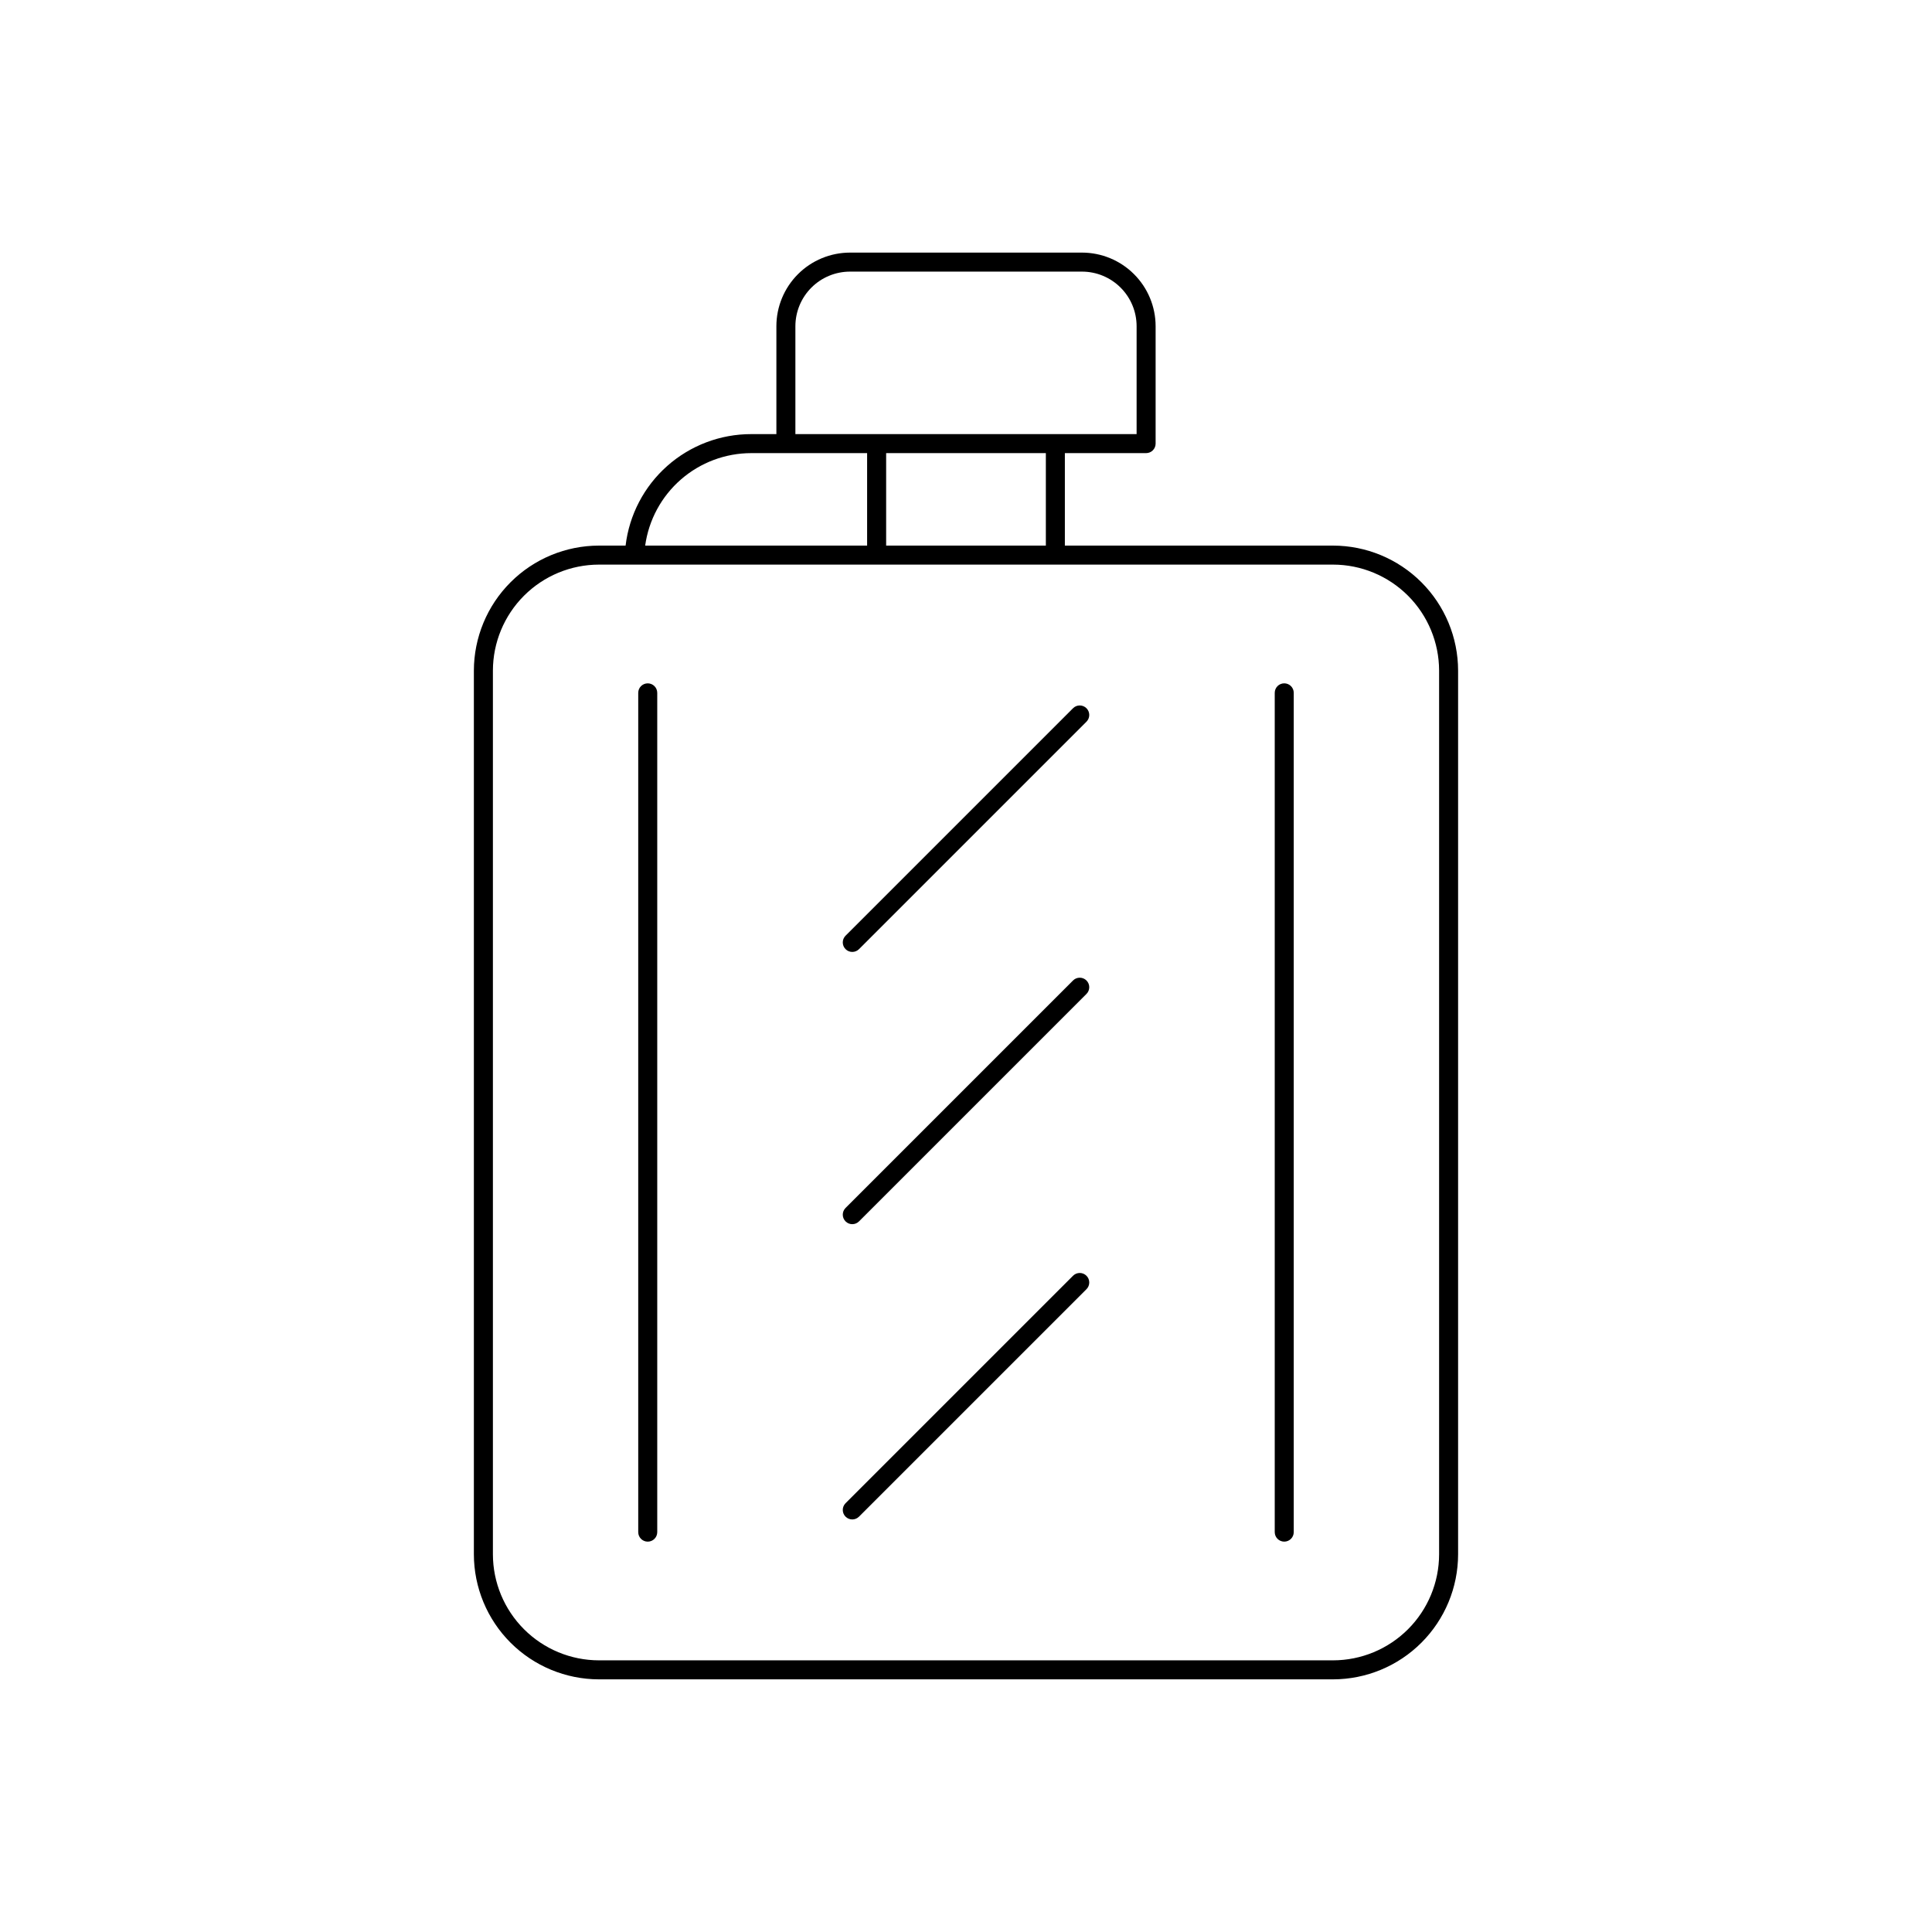<?xml version="1.0" encoding="UTF-8"?>
<!-- The Best Svg Icon site in the world: iconSvg.co, Visit us! https://iconsvg.co -->
<svg fill="#000000" width="800px" height="800px" version="1.1" viewBox="144 144 512 512" xmlns="http://www.w3.org/2000/svg">
 <path d="m497.27 288.59h-71.07v-24.508h21.531c0.668 0 1.309-0.266 1.781-0.738 0.473-0.473 0.738-1.113 0.738-1.781v-31.121c-0.004-5.168-2.062-10.125-5.719-13.781-3.652-3.656-8.609-5.711-13.777-5.719h-61.508c-5.168 0.008-10.125 2.062-13.781 5.719-3.652 3.656-5.711 8.613-5.715 13.781v28.602h-6.66c-8.207-0.008-16.129 2.996-22.27 8.441-6.137 5.445-10.062 12.957-11.031 21.105h-7.062c-8.789 0.008-17.211 3.504-23.426 9.719-6.215 6.211-9.707 14.637-9.719 23.422v234.17c0.012 8.789 3.504 17.211 9.719 23.426 6.215 6.215 14.637 9.707 23.426 9.719h194.54c8.789-0.012 17.215-3.504 23.426-9.719 6.215-6.215 9.711-14.637 9.719-23.426v-234.17c-0.008-8.785-3.504-17.211-9.719-23.422-6.215-6.215-14.637-9.711-23.426-9.719zm-76.109 0h-42.324v-24.508h42.324zm-66.375-58.148c0.008-3.836 1.531-7.508 4.242-10.219 2.711-2.711 6.387-4.238 10.219-4.242h61.508c3.832 0.004 7.508 1.531 10.219 4.242 2.711 2.711 4.234 6.383 4.238 10.219v28.602h-90.426zm-11.699 33.641h30.707v24.508h-58.816c0.938-6.793 4.301-13.016 9.469-17.52 5.168-4.504 11.789-6.984 18.645-6.988zm182.29 291.82c-0.008 7.453-2.969 14.594-8.238 19.863s-12.414 8.234-19.867 8.242h-194.54c-7.453-0.008-14.598-2.973-19.863-8.242-5.269-5.269-8.234-12.41-8.242-19.863v-234.17c0.008-7.449 2.973-14.594 8.242-19.863 5.266-5.269 12.41-8.234 19.863-8.242h194.54c7.453 0.008 14.598 2.973 19.867 8.242 5.266 5.269 8.23 12.414 8.238 19.863zm-207.2-228.29v222.42c0 1.391-1.129 2.519-2.519 2.519s-2.519-1.129-2.519-2.519v-222.42c0-1.391 1.129-2.519 2.519-2.519s2.519 1.129 2.519 2.519zm113.75 4.078c0.473 0.473 0.738 1.113 0.738 1.781 0 0.668-0.266 1.309-0.738 1.781l-60.301 60.301c-0.988 0.965-2.566 0.957-3.543-0.02-0.977-0.977-0.984-2.559-0.02-3.543l60.301-60.301c0.473-0.473 1.113-0.738 1.781-0.738 0.668 0 1.309 0.266 1.781 0.738zm0 72.148c0.473 0.473 0.738 1.113 0.738 1.781 0 0.668-0.266 1.309-0.738 1.781l-60.301 60.301c-0.988 0.965-2.566 0.957-3.543-0.02-0.977-0.977-0.984-2.555-0.02-3.543l60.301-60.301c0.473-0.473 1.113-0.738 1.781-0.738 0.668 0 1.309 0.266 1.781 0.738zm0 78.25c0.473 0.473 0.738 1.113 0.738 1.781 0 0.668-0.266 1.309-0.738 1.781l-60.301 60.297c-0.988 0.969-2.566 0.961-3.543-0.016-0.977-0.977-0.984-2.559-0.02-3.543l60.301-60.301c0.473-0.473 1.113-0.738 1.781-0.738 0.668 0 1.309 0.266 1.781 0.738zm54.93-154.48v222.42c0 1.391-1.129 2.519-2.519 2.519s-2.519-1.129-2.519-2.519v-222.42c0-1.391 1.129-2.519 2.519-2.519s2.519 1.129 2.519 2.519z"/>
</svg>